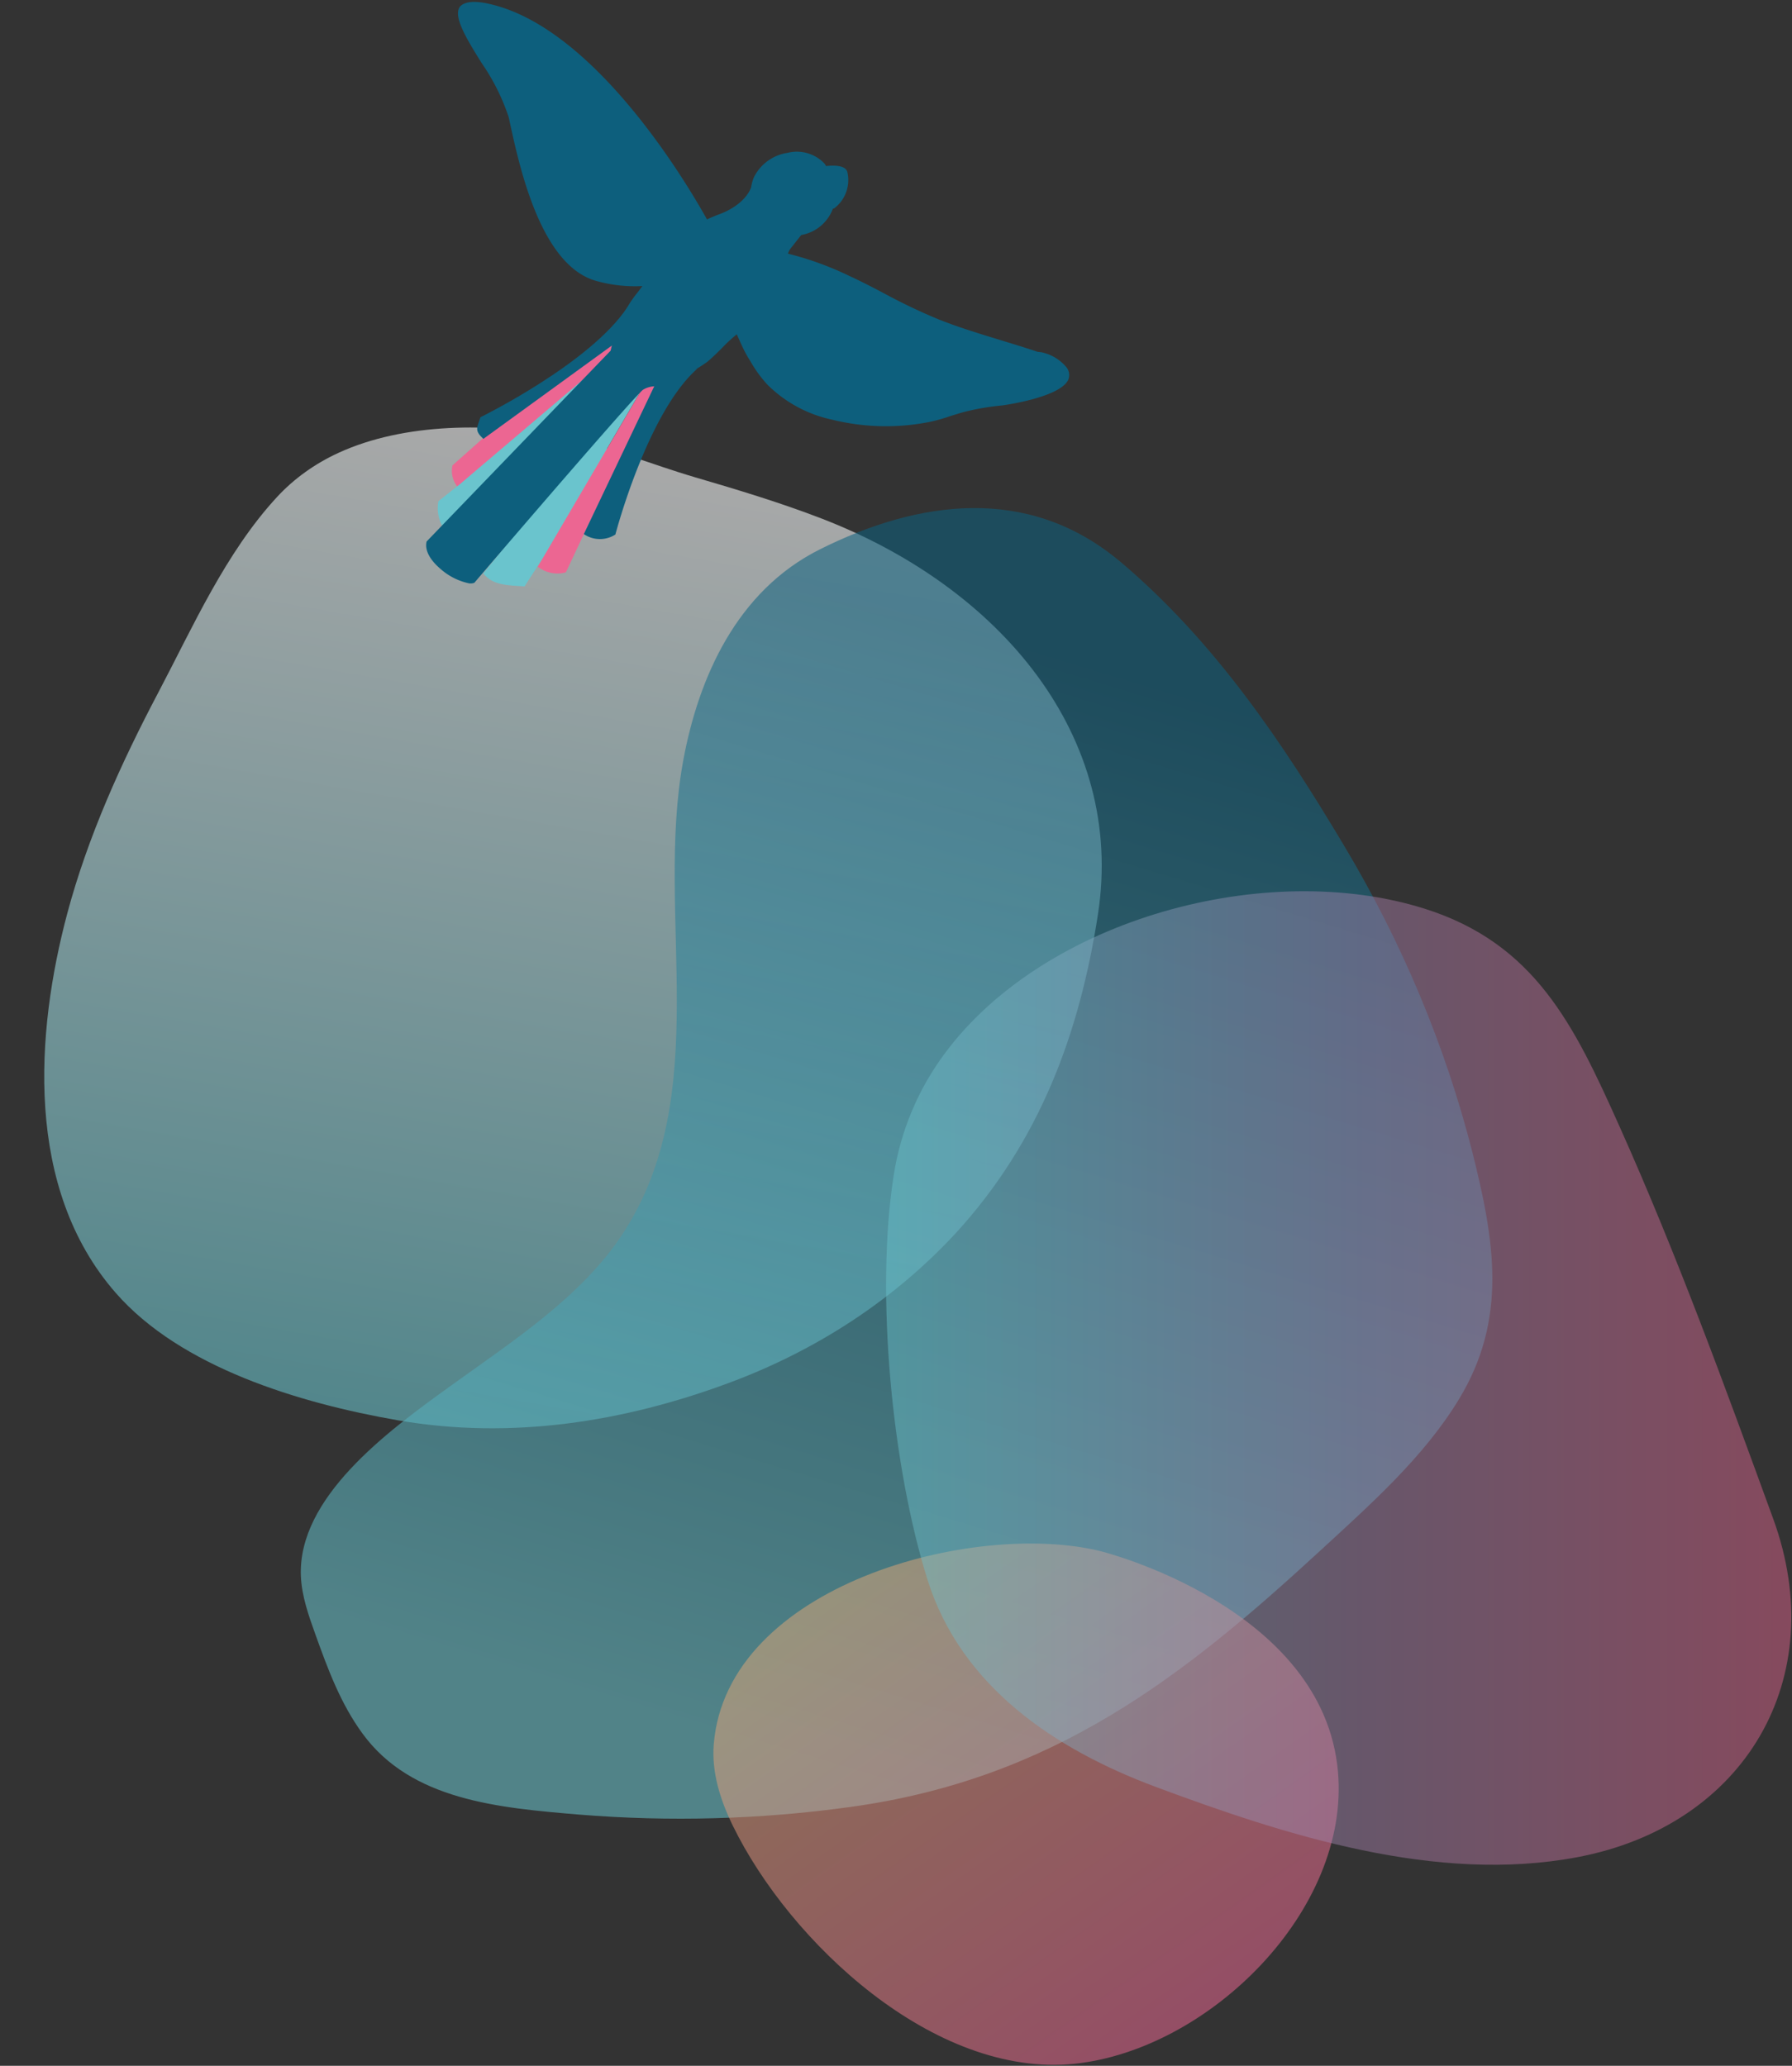 <svg xmlns="http://www.w3.org/2000/svg" fill="none" viewBox="0 0 740 853">
  <rect x="0" y="0" width="740" height="853" fill="#333333" stroke="none"/>
  <defs/>
  <path fill="url(#paint0_linear)" d="M139.827 186.964c-9.82 4.495-18.479 10.717-25.473 18.304-21.177 22.924-34.739 53.629-48.862 80.445-15.464 29.333-29.171 59.614-37.686 91.362-13.103 49.08-17.806 113.505 19.936 156.716 26.792 30.716 75.701 45.576 116.627 52.672 46.787 8.104 93.312.583 136.21-15.293 36.712-13.523 68.99-34.795 94.14-62.039 34.917-38.138 51.201-83.052 58.686-131.667 11.271-73.299-40.166-134.8-114.064-163.326-17.041-6.571-34.596-11.874-52.172-17.022-17.881-5.235-36.443-12.912-54.688-16.666-29.644-6.12-65.625-5.898-92.654 6.514z" opacity=".58"/>
  <path fill="url(#paint1_linear)" d="M461.193 230.758c-37.202-30.191-81.682-24.406-122.663-3.906-34.412 17.217-50.045 53.119-56.336 86.856-11.913 63.932 13.122 137.885-25.301 196.111-17.146 25.956-45.375 44.055-71.578 62.98-25.344 18.288-62.418 45.538-61.065 78.049.354 8.226 3.203 16.25 6.041 24.159 5.086 14.12 10.302 28.393 19.468 40.883 20.094 27.469 56.068 30.576 89.263 33.363 37.489 3.05 75.11 2 112.025-3.125 83.592-11.455 137.292-53.539 193.572-105.329 21.223-19.533 43.247-39.001 57.809-62.979 20.359-33.428 14.635-65.902 5.603-101.985-11.223-44.112-29.118-86.832-53.185-126.968-24.991-41.867-52.886-83.588-91.841-116.626l-1.812-1.483z" opacity=".56"/>
  <path fill="url(#paint2_linear)" d="M454.588 640.524s91.929 22.806 97.92 91.023c5.048 57.433-53.319 114.828-108.78 120.603-57.914 5.991-117.659-50.206-141.162-98.392-5.095-10.445-8.775-21.965-7.822-33.552 5.397-65.821 107.487-92.674 159.844-79.682z" opacity=".53"/>
  <path fill="url(#paint3_linear)" d="M390.324 434.73c41.515-55.668 132.831-80.021 197.888-59.546 45.723 14.389 61.895 48.299 80.426 89.635 23.777 53.037 43.686 107.696 63.595 162.288 24.003 65.812-11.587 126.717-81.003 139.766-58.15 10.936-120.027-8.954-174.016-29.061-41.393-15.417-80.266-41.308-94.155-85.38-14.748-46.837-21.598-118.48-14.05-166.864 2.809-18.443 10.13-35.907 21.315-50.838z" opacity=".45"/>
  <path fill="#EC6692" d="M254.733 140.612l-53.816 39.034-14.089 12.537c-.336 1.544-.32 3.144.046 4.681.367 1.536 1.074 2.971 2.071 4.198l66.513-53.5-.725-6.95z"/>
  <path fill="#0D5F7D" d="M259.116 126.779c-15.264 23.23-60.71 45.491-60.71 45.491-1.465 4.477-2.545 5.446 1.193 8.949l53.76-39.041 5.757-15.399z"/>
  <path fill="#6AC4CD" d="M256.318 146.511l-1.278-1.915-65.298 55.465-8.715 6.887c-.599 3.228-.168 6.562 1.232 9.531 1.4 2.969 3.698 5.423 6.569 7.015l67.49-76.983zM267.248 156.988l-42.838 73.049-7.797 12.083c-6.481-.426-13.193-.304-17.046-5.365l65.349-80.424 2.332.657z"/>
  <path fill="#EC6692" d="M271.876 158.127l-28.778 58.16-9.416 20.036c-1.979.549-4.059.626-6.073.226-2.014-.401-3.907-1.267-5.526-2.531l44.457-75.791 5.336-.1z"/>
  <path fill="#0D5F7D" d="M287.921 152.274c-20.737 18.334-33.799 68.43-33.799 68.43a11.775 11.775 0 01-6.544 1.881c-2.319-.03-4.577-.745-6.492-2.053l29.765-62.461 17.07-5.797z"/>
  <path fill="#0D5F7D" d="M440.354 151.615c-2.671-3.188-6.349-5.37-10.428-6.184l-1.471-.162c-4.967-1.691-10.067-3.224-14.996-4.739-8.419-2.586-17.178-5.208-25.572-8.536-7.748-3.197-15.322-6.8-22.691-10.795-4.761-2.527-9.691-5.073-14.597-7.329-8.055-3.889-16.487-6.945-25.164-9.121.068-.622.476-1.207.771-1.804l4.656-5.902c2.959-.515 5.73-1.802 8.033-3.731 2.303-1.929 4.057-4.43 5.084-7.253.059.033.125.054.193.062.068.007.137.001.202-.018 2.31-1.712 4.064-4.066 5.044-6.769.979-2.703 1.14-5.635.462-8.429-.978-3.085-6.935-2.537-8.789-2.34a5.718 5.718 0 00-.579-.98c-1.914-2.036-4.337-3.525-7.018-4.313-2.682-.788-5.525-.846-8.236-.169-2.934.431-5.722 1.557-8.133 3.284a18.61 18.61 0 00-5.726 6.645 17.115 17.115 0 00-1.208 4.219s-1.708 6.683-12.664 11.034c0 0-2.381.826-5.578 2.307-7.842-14.088-45.424-77.994-88.736-88.707-7.3-1.833-11.315-1.243-13.261.833-2.955 3.97 2.473 12.926 8.897 23.25a87.608 87.608 0 0111.177 22.299l.31 1.351c4.21 19.529 12.971 60.171 36.045 66.428a59.111 59.111 0 0018.896 2.076l-2.077 2.749c-1.512 1.839-2.876 3.795-4.078 5.85-3.211 5.643-5.56 11.734-6.967 18.072l-75.992 78.797c-1.088 4.69 3.072 9.04 5.69 11.275 3.337 2.981 7.392 5.044 11.766 5.988.758.126 1.535.053 2.257-.211 18.464-21.618 67.105-78.169 69.743-79.769 1.425-.826 3.028-1.298 4.674-1.376 1.405-.122 2.787-.432 4.11-.922 6.286-2.22 12.233-5.306 17.668-9.167 2.336-1.976 4.075-3.732 5.808-5.431a65.27 65.27 0 016.378-5.941c.277.603.498 1.2.782 1.746 1.601 3.669 2.999 6.571 4.718 9.164 2.005 3.589 4.425 6.93 7.209 9.953 7.308 7.235 16.536 12.223 26.592 14.373 13.09 3.245 26.731 3.59 39.968 1.014 3.047-.63 6.047-1.468 8.979-2.507 1.954-.587 3.914-1.23 5.918-1.754 5.042-1.258 10.172-2.13 15.346-2.609 0 0 23.703-3.121 27.321-10.511.376-.864.506-1.815.376-2.749-.129-.933-.514-1.813-1.112-2.542z"/>
  <defs>
    <linearGradient id="paint0_linear" x1="275.367" x2="204.372" y1="187.862" y2="593.459" gradientUnits="userSpaceOnUse">
      <stop stop-color="white"/>
      <stop offset="1" stop-color="#6AC3CC"/>
    </linearGradient>
    <linearGradient id="paint1_linear" x1="482.102" x2="342.241" y1="273.933" y2="733.597" gradientUnits="userSpaceOnUse">
      <stop offset=".02" stop-color="#0D607E"/>
      <stop offset="1" stop-color="#6AC3CC"/>
    </linearGradient>
    <linearGradient id="paint2_linear" x1="362.052" x2="495.913" y1="642.634" y2="832.393" gradientUnits="userSpaceOnUse">
      <stop stop-color="#DBA776"/>
      <stop offset="1" stop-color="#EB6692"/>
    </linearGradient>
    <linearGradient id="paint3_linear" x1="365.915" x2="739.705" y1="568.967" y2="568.967" gradientUnits="userSpaceOnUse">
      <stop stop-color="#6AC3CC"/>
      <stop offset=".52" stop-color="#A782AE"/>
      <stop offset="1" stop-color="#EB6692"/>
    </linearGradient>
  </defs>
</svg>
